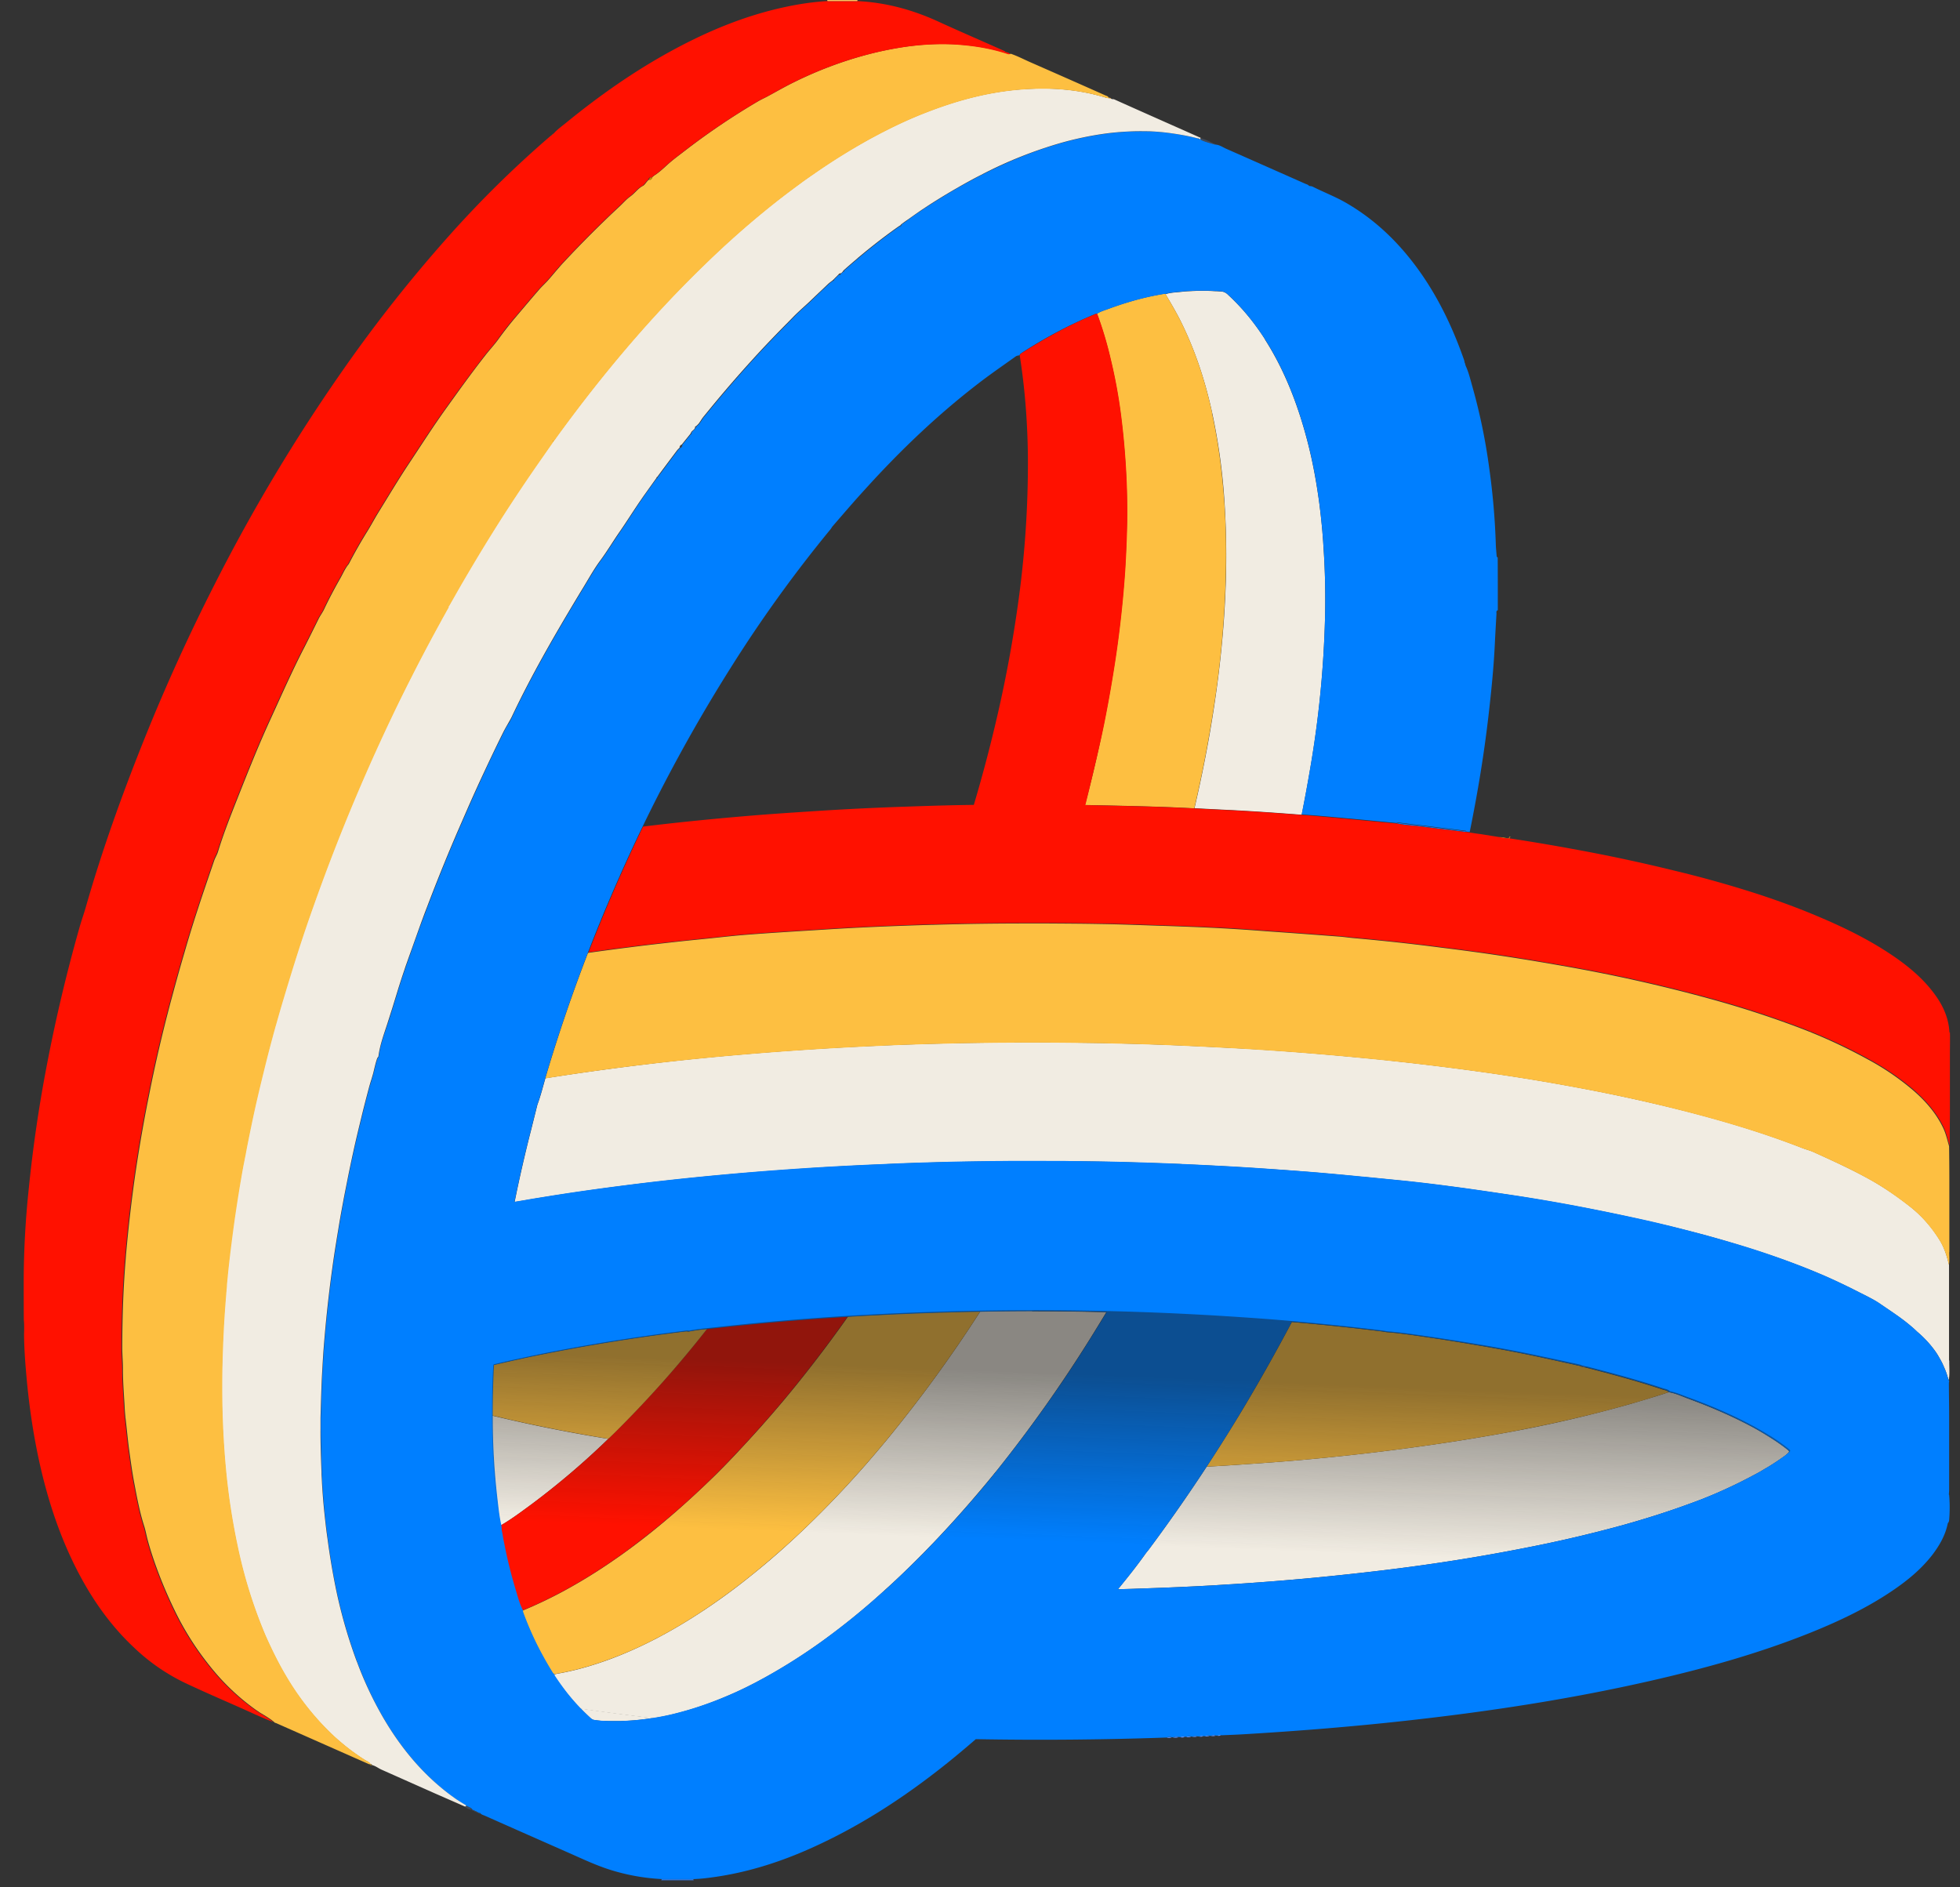 <svg xmlns="http://www.w3.org/2000/svg" width="81" height="78" fill="none"><rect width="100%" height="100%" fill="#333333" stroke="none"/><g clip-path="url(#a)"><path fill="#F1ECE2" d="M73.849 60.09c-.05.042-.1.078-.15.115-.051.036-.106.073-.156.11-.1.068-.202.137-.302.2l-.037.024a4.967 4.967 0 0 1-.256.155c-.128.078-.251.15-.384.22a19.56 19.56 0 0 1-2.752 1.234c-.891.329-1.796.612-2.706.868a53.647 53.647 0 0 1-3.963.933 75.73 75.73 0 0 1-3.904.672c-1.308.192-2.62.347-3.932.484a104.966 104.966 0 0 1-3.885.334l-1.299.082c-.969.055-1.938.096-2.907.128-.174.005-.352.014-.53.019l-.485.013c.398-.489.795-.978 1.157-1.494.05-.064.105-.128.155-.197a68.473 68.473 0 0 0 2.354-3.374c.078 0 .151-.009.229-.013.475-.028.95-.055 1.43-.092a97.381 97.381 0 0 0 8.626-.946 86.332 86.332 0 0 0 2.177-.37 53.812 53.812 0 0 0 5.015-1.162c.36-.105.722-.214 1.083-.324.183-.055.361-.114.54-.174.27.046.52.16.772.256.224.082.448.17.672.256.631.252 1.253.53 1.856.846.238.123.471.256.7.398.306.187.603.379.882.603.082.064.105.091.073.128a.436.436 0 0 1-.078.069h.005z"/><path fill="#5E93FF" d="M50.457 71.715a.18.18 0 0 1-.16.014c.014-.01.028-.014.037-.019.023-.009.041-.009.064-.009a.14.14 0 0 1 .06.014zm-.215.015a.277.277 0 0 1-.201.008c.064-.04.133-.036.201-.009zm-.256.009a.292.292 0 0 1-.196.014c.064-.041.132-.037.196-.014zm-.251.013a.246.246 0 0 1-.197.01h.01a.235.235 0 0 1 .191-.01h-.004zm-.389-.005a.27.27 0 0 1 .133.014.256.256 0 0 1-.201.009.182.182 0 0 1 .064-.023h.004zm-.224.009a.26.26 0 0 1 .1.018.265.265 0 0 1-.196.01.192.192 0 0 1 .096-.028zm-.201.014.046.014a.245.245 0 0 1-.197.009.197.197 0 0 1 .142-.023h.01zm-.211.023a.354.354 0 0 1-.237.01.328.328 0 0 1 .238-.01zm-.292.01c-.064.032-.128.027-.196.009a.213.213 0 0 1 .196-.01zM65.3 56.447c.033.005.07.005.101.01a.14.14 0 0 1 .119.054.688.688 0 0 1-.251-.069h.032v.005z"/><path fill="#3180F4" d="M28.651 77.668s.014.027.018.041h-1.344l.023-.041h1.303z"/><path fill="#FDBF41" d="M68.967 57.535c-.179.06-.361.119-.54.174a31.76 31.76 0 0 1-1.083.324c-1.65.471-3.328.846-5.015 1.161-.722.133-1.45.256-2.176.37a96.653 96.653 0 0 1-8.626.947c-.476.032-.951.064-1.431.091-.078 0-.151.01-.229.014.517-.79 1.02-1.59 1.509-2.404a78.489 78.489 0 0 0 2.011-3.575c1.216.105 2.432.228 3.648.38.092.008.179.027.27.04.544.041 1.083.124 1.618.201.69.101 1.38.21 2.071.33.928.155 1.856.329 2.78.53l1.494.329a.69.69 0 0 0 .252.069c1.065.274 2.126.557 3.168.905.096.032.206.04.279.123v-.009z"/><path fill="#404A5A" d="M19.851 74.962a.1.1 0 0 1-.082-.037c-.023-.027.005 0 .01 0h.036s.009.005.013.01h.005l.014.018.004.009zm-.082-.036c-.032 0-.064-.005-.082-.037-.019-.032.018 0 .023 0a.1.1 0 0 1 .054.037h.005zm-.087-.043c-.037 0-.069 0-.087-.041.037 0 .064.004.082.036l.005.005z"/><path fill="#404A5A" d="M19.6 74.843h-.005v-.005l.005.005z"/><path fill="#404A5A" d="m19.6 74.843-.005-.005h.005v.005z"/><path fill="#404A5A" d="M19.6 74.839c-.037 0-.073.009-.082-.037.036-.009.068 0 .086.037H19.6zm-.334-.212c.023.014.05.027.078.041.018.01.041.018.06.027.031.019.063.037.086.07.01.008.014.022.023.036a.515.515 0 0 1-.297-.128l.055-.046h-.005z"/><path fill="#F1ECE2" d="M26.983 71.002c-.092.014-.188.032-.279.042-.361.05-.722.077-1.083.087h-.366c-.124 0-.242-.005-.366-.01-.055 0-.105-.009-.155-.013-.05-.005-.105-.014-.156-.019a.276.276 0 0 1-.169-.077 11.51 11.51 0 0 1-.416-.403c.997.147 1.993.275 2.99.394z"/><path fill="#F1ECE2" d="M42.658 54.18c-.718 0-1.435.009-2.148.023a56.147 56.147 0 0 1-3.886 5.334c-.297.357-.595.709-.9 1.056a40.79 40.79 0 0 1-2.419 2.533c-.736.709-1.5 1.385-2.3 2.02a25.42 25.42 0 0 1-1.929 1.413c-1.23.814-2.514 1.513-3.899 2.025-.704.256-1.422.466-2.158.59a.901.901 0 0 0-.119.036.08.08 0 0 0 .01.037c0 .01 0 .014.009.023.055.082.105.16.16.238.11.155.224.31.343.461.178.224.37.44.566.65.997.146 1.994.274 2.99.393.265-.041.53-.092.795-.156a13.846 13.846 0 0 0 1.779-.557c.288-.115.576-.234.86-.362.283-.128.562-.27.836-.411l.356-.192a23.327 23.327 0 0 0 2.382-1.513 29.06 29.06 0 0 0 2.204-1.765c.1-.091.2-.178.301-.27.073-.068.147-.137.224-.205.457-.416.9-.846 1.335-1.285.17-.169.334-.343.503-.516a48.465 48.465 0 0 0 2.51-2.848 2.51 2.51 0 0 1 .11-.133 57.518 57.518 0 0 0 3.872-5.467c.228-.366.452-.732.676-1.102a137 137 0 0 0-3.067-.037l.004-.013z"/><path fill="#C18B00" d="M15.362 72.96c-.032.004-.06 0-.073-.037.037-.009.064 0 .073.037z"/><path fill="#FDBF41" d="M36.583 54.33c-.512.023-1.024.05-1.536.082a54.449 54.449 0 0 1-1.747 2.34 46.924 46.924 0 0 1-1.842 2.2c-.361.406-.731.804-1.102 1.202-.265.279-.535.557-.809.827-1.102 1.075-2.253 2.094-3.492 3.008-.206.151-.412.302-.627.448a22.23 22.23 0 0 1-2.162 1.335 18.48 18.48 0 0 1-1.664.791c0 .027 0 .055.01.082.077.22.164.435.255.645.092.215.188.42.288.63.201.417.425.819.677 1.212.018.032.046.05.068.073.042-.013.078-.027.12-.036.74-.124 1.457-.334 2.157-.59 1.385-.507 2.674-1.211 3.9-2.025a26.72 26.72 0 0 0 1.928-1.413 34.308 34.308 0 0 0 2.3-2.02 40.794 40.794 0 0 0 2.418-2.533c.306-.347.604-.7.9-1.056a55.595 55.595 0 0 0 3.887-5.335c-1.308.023-2.62.064-3.927.128v.005z"/><path fill="#E7AA24" d="M62.32 34.632c.041 0 .087 0 .06-.064.018 0 .04.005.059.01-.014 0-.023 0-.028.009-.018.013-.018.04-.013.068-.028 0-.05 0-.078-.004h-.046a1.86 1.86 0 0 1-.316-.05c.124-.01.243.036.362.04v-.009z"/><path fill="#F1ECE2" d="m24.985 59.438.155.027a32.127 32.127 0 0 1-3.181 2.71c-.412.302-.819.609-1.262.865-.082-.357-.119-.718-.16-1.075a29.228 29.228 0 0 1-.197-3.46 63.815 63.815 0 0 0 4.645.937v-.005z"/><path fill="#F10" d="M29.58 54.884c-.12.013-.238.027-.357.036a45.845 45.845 0 0 1-3.817 4.288c-.087.087-.174.17-.265.256a.908.908 0 0 1 .119.023c-.042-.005-.083-.014-.124-.018a32.14 32.14 0 0 1-3.182 2.71c-.411.302-.818.609-1.261.865a.8.8 0 0 0 .013.146v.041c.01.055.023.11.032.165.01.045.014.087.023.132.023.11.041.224.064.334.128.635.28 1.262.471 1.879.087.279.155.562.293.818a18.443 18.443 0 0 0 1.664-.79 21.79 21.79 0 0 0 2.162-1.336c.21-.146.42-.292.626-.448a33.083 33.083 0 0 0 4.302-3.835c.375-.393.74-.795 1.102-1.202a46.87 46.87 0 0 0 1.842-2.2 54.658 54.658 0 0 0 1.746-2.34c-1.824.11-3.648.265-5.463.466l.01.01z"/><path fill="#F1ECE2" d="M25.26 59.483c-.042-.004-.083-.014-.124-.018.041.004.082.014.119.018h.004z"/><path fill="#F10" d="M25.14 59.46c-.05-.01-.1-.02-.155-.028l.155.027z"/><path fill="#FDBF41" d="M28.44 55.03a7.52 7.52 0 0 1 .783-.11 45.832 45.832 0 0 1-3.817 4.288c-.087.087-.174.17-.266.256l-.155-.027a67.756 67.756 0 0 1-3.803-.741c-.28-.064-.558-.133-.842-.197a42.09 42.09 0 0 1 .05-2.089 61.229 61.229 0 0 1 2.872-.608 78.832 78.832 0 0 1 4.946-.768c.027 0 .055-.009.078-.009.031 0 .059-.01.09-.005.02 0 .037 0 .056.01h.009z"/><path fill="#007FFF" d="M57.712 34.002c.96.119 1.915.233 2.875.352-.004.01-.013.018-.022.027-.595-.073-1.194-.141-1.788-.219-.174-.023-.347-.037-.52-.055a4.628 4.628 0 0 1-.517-.073c-.01-.01-.019-.023-.032-.032h.004z"/><path fill="#F1ECE2" d="M80.546 56.224v-3.955c-.087-.365-.197-.727-.402-1.047a5.225 5.225 0 0 0-1.212-1.362 12.693 12.693 0 0 0-1.604-1.088c-.777-.434-1.587-.804-2.396-1.17-.146-.064-.292-.096-.439-.155-1.833-.718-3.72-1.258-5.632-1.72a72.515 72.515 0 0 0-3.693-.786 86.529 86.529 0 0 0-4.183-.676c-.965-.133-1.93-.252-2.898-.361-.43-.046-.86-.096-1.294-.138-1.22-.118-2.437-.228-3.657-.315-.723-.055-1.44-.1-2.163-.137-.612-.032-1.225-.064-1.837-.092-.965-.045-1.93-.077-2.894-.1-.069 0-.142 0-.21-.005-1.523-.032-3.05-.04-4.572-.032h-.073c-1.568.014-3.136.05-4.704.115-.096 0-.187.009-.279.013a132.18 132.18 0 0 0-5.554.352 112.921 112.921 0 0 0-8.31.997c-.106.366-.197.736-.33 1.093l-.274 1.097a58.88 58.88 0 0 0-.668 2.925l.412-.068c.178-.032.36-.06.54-.092a103.124 103.124 0 0 1 3.703-.535c.968-.123 1.937-.228 2.911-.329.65-.064 1.298-.123 1.948-.178.982-.082 1.965-.15 2.953-.215a142.04 142.04 0 0 1 2.779-.142c.238-.009.475-.022.713-.032.352-.013.709-.022 1.065-.036.229-.005.457-.014.686-.018.837-.019 1.669-.032 2.505-.041.316 0 .626 0 .942-.005a192.357 192.357 0 0 1 2.199.01c.21 0 .42.004.63.008.572.01 1.139.023 1.71.041.572.019 1.139.037 1.71.06.096 0 .187.009.283.014a123.562 123.562 0 0 1 3.242.178 109.414 109.414 0 0 1 4.054.334.4.4 0 0 1 .069.004l1.394.137a76.96 76.96 0 0 1 2.231.26c.74.097 1.481.207 2.222.316.306.046.617.092.923.142a80.67 80.67 0 0 1 5.975 1.198c.81.2 1.618.411 2.414.649 1.065.315 2.116.663 3.15 1.074.26.1.516.21.772.32.389.17.773.352 1.152.54.092.045.188.091.279.141l.22.11c.095.046.191.096.287.15.12.065.238.133.352.211.43.297.869.576 1.267.914.091.078.183.16.27.243a4.523 4.523 0 0 1 .727.777 2.1 2.1 0 0 1 .173.27c.046.077.091.16.133.242.04.082.077.169.114.256.036.087.068.173.096.265.018.064.041.128.06.192.018.064 0 0 0 .01v-.01c.05-.265.018-.535.022-.805l-.009-.013z"/><path fill="#FDBF41" d="M80.56 51.748v-2.995c0-.461-.005-.923-.01-1.38-.077-.26-.132-.526-.255-.777-.302-.622-.75-1.125-1.271-1.568a10.682 10.682 0 0 0-1.856-1.257 22.236 22.236 0 0 0-2.967-1.354 41.789 41.789 0 0 0-3.602-1.156 65.04 65.04 0 0 0-6.034-1.344 92.85 92.85 0 0 0-3.379-.54 97.87 97.87 0 0 0-1.605-.21 86.68 86.68 0 0 0-3.602-.393c-.224-.018-.443-.055-.667-.069-.91-.068-1.82-.137-2.725-.2l-.388-.028a81.068 81.068 0 0 0-1.82-.119c-.79-.041-1.577-.069-2.368-.096h-.023c-.822-.027-1.65-.06-2.473-.073-.727-.014-1.453-.018-2.18-.023h-.96c-1.276 0-2.547.018-3.822.055h-.055c-1.495.046-2.99.105-4.48.201-1.147.073-2.295.137-3.442.233-.462.041-.928.096-1.39.142a114.972 114.972 0 0 0-4.887.585 66.622 66.622 0 0 0-1.728 5.06c-.014.042-.023.087-.036.129.064-.01.128-.023.192-.032 2.692-.426 5.398-.736 8.119-.965a141.55 141.55 0 0 1 5.554-.352c.091 0 .187-.01.279-.014 1.568-.064 3.136-.1 4.704-.114h.073a152.34 152.34 0 0 1 4.781.037c.965.022 1.93.054 2.894.1.613.028 1.225.06 1.838.092.722.04 1.44.086 2.162.137a139.163 139.163 0 0 1 4.951.452c.97.11 1.934.229 2.898.361 1.4.192 2.794.416 4.183.677a68.05 68.05 0 0 1 3.694.786c1.91.467 3.799 1.006 5.632 1.72.146.054.292.09.439.155.809.365 1.618.731 2.395 1.17.567.315 1.088.69 1.605 1.088.489.38.882.846 1.211 1.362.206.325.32.681.403 1.047.031-.174.013-.347.013-.521l.005-.01z"/><path fill="#F1ECE2" d="M52.272 14.024c.663 1.038 1.142 2.158 1.508 3.332.114.366.215.732.306 1.097.151.613.27 1.235.366 1.861.028.183.055.366.078.549.046.365.087.736.119 1.106.014.183.032.37.04.553a31.65 31.65 0 0 1 .07 3.017 42.862 42.862 0 0 1-.622 6.277c-.105.622-.22 1.239-.343 1.856-.997-.078-1.993-.146-2.99-.197-.48-.023-.96-.046-1.44-.073.325-1.394.6-2.802.814-4.22.238-1.572.402-3.15.466-4.73a34.16 34.16 0 0 0-.064-4.047 24.867 24.867 0 0 0-.484-3.337c-.27-1.239-.654-2.44-1.203-3.588-.215-.457-.47-.892-.727-1.321.21-.069.43-.074.64-.096.115-.014.225-.023.339-.028l.288-.014h.466c.11 0 .22.01.33.014.081 0 .168.01.25.014a.346.346 0 0 1 .114.027.456.456 0 0 1 .16.11 9.068 9.068 0 0 1 .627.64c.33.375.627.773.896 1.193l-.004.005z"/><path fill="#FDBF41" d="M50.087 17.073c.242 1.102.393 2.213.484 3.337.11 1.349.12 2.698.064 4.046a42.073 42.073 0 0 1-.466 4.732 54.538 54.538 0 0 1-.814 4.219c-.365-.018-.726-.037-1.092-.05-.832-.032-1.664-.05-2.496-.069-.311-.005-.622-.014-.928-.018a56.032 56.032 0 0 0 1.257-6.075 45.291 45.291 0 0 0 .393-3.621c.041-.663.069-1.326.082-1.989a30.382 30.382 0 0 0-.077-2.66c-.041-.585-.1-1.166-.174-1.751a21.7 21.7 0 0 0-.434-2.364 15.296 15.296 0 0 0-.553-1.847c.16-.1.342-.15.516-.214a13.48 13.48 0 0 1 1.079-.348c.366-.1.736-.183 1.11-.247l.079-.013c.013 0 .032 0 .045.004.256.434.512.869.727 1.321.549 1.148.933 2.35 1.202 3.589l-.004.018z"/><path fill="#3180F4" d="M60.546 15.035s-.009-.01-.009-.014v-.01l.014.01v.014h-.005z"/><path fill="#007FFF" d="M80.541 61.773c0-.064.01-.123.01-.187v-3.09c0-.444-.01-.892-.01-1.335 0-.028.014-.055.01-.083-.005-.027-.019-.032-.023-.045l-.06-.192a2.606 2.606 0 0 0-.096-.265 3.966 3.966 0 0 0-.114-.256 4.102 4.102 0 0 0-.306-.512 4.04 4.04 0 0 0-.43-.503 4.24 4.24 0 0 0-.297-.274 3.392 3.392 0 0 0-.27-.243c-.397-.338-.836-.617-1.266-.914a3.415 3.415 0 0 0-.352-.21c-.096-.05-.188-.1-.288-.151l-.22-.11c-.09-.046-.187-.091-.278-.142-.38-.187-.764-.37-1.152-.54a49.807 49.807 0 0 0-.773-.32 35.017 35.017 0 0 0-3.15-1.073c-.8-.238-1.604-.448-2.413-.65a47.919 47.919 0 0 0-1.605-.37 91.052 91.052 0 0 0-1.614-.334 70.972 70.972 0 0 0-3.68-.635c-.74-.11-1.48-.22-2.221-.315-.74-.1-1.486-.188-2.231-.26l-1.394-.138c-.023 0-.046 0-.069-.005-.65-.064-1.294-.123-1.943-.178-.704-.055-1.408-.105-2.112-.155a131.3 131.3 0 0 0-1.408-.087c-.612-.032-1.22-.064-1.833-.092-.096 0-.187-.009-.283-.013-.572-.023-1.139-.046-1.71-.06a97.552 97.552 0 0 0-1.71-.04c-.21 0-.42-.006-.63-.01-.197 0-.39 0-.586-.005-.54 0-1.079-.004-1.614-.004-.315 0-.63 0-.941.004a122.974 122.974 0 0 0-3.191.06c-.357.009-.709.023-1.065.036-.238.01-.476.019-.713.032a127.953 127.953 0 0 0-7.68.535c-.974.096-1.943.206-2.912.33-.97.123-1.939.255-2.903.406-.27.041-.535.087-.8.128-.179.028-.361.06-.54.092l-.411.068c.196-.983.42-1.956.667-2.925l.275-1.098c.132-.356.224-.727.329-1.092.013-.041.023-.087.036-.128a67.988 67.988 0 0 1 3.027-8.192 66.768 66.768 0 0 1 4.599-8.635 55.434 55.434 0 0 1 4.114-5.71c.032-.037.055-.078.082-.12.448-.516.891-1.037 1.353-1.54 1.5-1.66 3.109-3.19 4.896-4.54.439-.328.896-.644 1.344-.964a.296.296 0 0 1 .142-.036c.023-.064.082-.092.132-.128a18.81 18.81 0 0 1 2.89-1.536c.036-.014.068-.032.11-.046a.14.14 0 0 0 .036-.01h.036c.16-.1.343-.15.517-.214.357-.133.718-.247 1.079-.348.366-.1.736-.182 1.11-.246l.078-.014a.18.18 0 0 1 .046.004c.21-.068.43-.073.64-.095a4.19 4.19 0 0 1 .338-.028l.288-.014h.467c.11 0 .22.01.329.014.082 0 .169.01.251.014a.14.14 0 0 1 .041.004c.028.005.05.014.074.023a.507.507 0 0 1 .16.11 9.272 9.272 0 0 1 .626.64c.329.375.626.773.896 1.193.663 1.038 1.143 2.158 1.508 3.333a19.298 19.298 0 0 1 .672 2.957c.028.183.055.366.078.549.046.366.087.736.119 1.106.014.183.032.37.041.553a31.65 31.65 0 0 1 .069 3.017 42.862 42.862 0 0 1-.622 6.277c-.105.622-.22 1.239-.343 1.856.16.014.32.023.485.037 1.156.096 2.313.21 3.465.32-.01-.01-.018-.023-.032-.032.96.118 1.915.233 2.875.352a.092.092 0 0 1-.023.027c.06.01.115.018.174.023.192-.946.366-1.897.512-2.853.133-.855.242-1.714.334-2.578.087-.804.16-1.614.196-2.423.019-.388.042-.782.064-1.17 0-.05-.022-.119.055-.142 0-.727 0-1.453-.004-2.18-.041-.014-.041-.05-.046-.087-.01-.146-.027-.293-.032-.44a29.074 29.074 0 0 0-.27-3.149 24.154 24.154 0 0 0-.708-3.42c-.078-.278-.147-.566-.27-.831l-.027-.096s-.01-.01-.01-.014v-.01c-.009-.031-.013-.068-.022-.1-.467-1.34-1.07-2.61-1.907-3.767-.804-1.11-1.773-2.047-2.967-2.738-.448-.26-.932-.443-1.394-.676-.041-.019-.096-.019-.142-.028-.04-.055-.105-.068-.16-.091-1.083-.48-2.166-.96-3.254-1.44-.142-.06-.266-.156-.426-.174l-.077-.027c-.183-.06-.375-.1-.553-.188-.014-.004-.032-.009-.046-.018a.035.035 0 0 1-.023-.01h-.005s-.032.005-.045-.013c-.348-.087-.7-.155-1.052-.206a8.737 8.737 0 0 0-.768-.077c-.087-.005-.173-.01-.256-.01-.256-.004-.512 0-.768.01-.338.013-.676.045-1.01.091-.59.082-1.17.206-1.746.366-.083.023-.165.045-.247.073-1.084.32-2.121.759-3.118 1.27a25.729 25.729 0 0 0-1.87 1.07c-.096.06-.192.124-.288.183-.096.064-.192.124-.283.188-.192.128-.38.256-.562.393-.092.069-.183.133-.28.201v.018c0 .005-.004.01-.008.014-.005.005-.019.01-.032.01v.013s-.005.014-.01.018h-.027c-.407.284-.804.585-1.193.896a22.879 22.879 0 0 0-.59.49c-.173.146-.347.296-.516.447v.014c0 .01-.005.018-.014.027h-.027c-.005.01-.014.019-.019.028l-.027.027a.171.171 0 0 1-.05.023c0 .023-.005.032-.014.041-.014.01-.041 0-.06.005-.064.069-.132.133-.196.201 0 .005-.01.01-.014.014v.009c0 .01-.004.014-.009.023-.005.009-.014.009-.027.004a4.72 4.72 0 0 0-.179.142c-.004 0-.009.01-.013.014-.215.2-.426.402-.636.603l-.041.041a3.877 3.877 0 0 1-.201.188c-.17.155-.343.306-.503.47l-.26.266c-.503.507-.997 1.02-1.477 1.55a54.53 54.53 0 0 0-1.783 2.066l-.247.301a.202.202 0 0 0-.036.05c-.019.024-.032.051-.05.074-.024.032-.042.069-.065.096-.018.023-.032.046-.05.069-.005.004-.01.013-.018.018a.707.707 0 0 1-.087.077c0 .005 0 .01-.005.014 0 .005 0 .01-.004.014l-.01.01-.018.008c-.013.069-.068.1-.114.146l-.01.01c-.013.013-.022.027-.036.04 0 .01-.009.014-.009.024 0 .009-.009.018-.009.027v.014c0 .014-.005.018-.014.027h-.013l-.01.01c-.105.132-.214.264-.32.397a.08.08 0 0 1-.018.023v.046c0 .009-.004.018-.014.027v.01s-.022.017-.032.022c-.009.01-.027.014-.04.018-.019.019-.033.037-.051.055l-.018.018c-.014.014-.028.032-.041.046-.275.366-.544.732-.819 1.097 0 .01-.004.019-.013.028h-.005s-.014.014-.018.014c-.188.265-.38.525-.567.795l-.11.16c-.279.407-.535.823-.818 1.23-.137.2-.27.406-.407.612-.133.206-.27.412-.416.608-.233.32-.434.668-.64 1.01-.087.147-.178.293-.265.44-.988 1.64-1.948 3.3-2.766 5.032a2.12 2.12 0 0 1-.16.288c-.055.096-.114.188-.16.288a63.993 63.993 0 0 0-.814 1.692c-.1.21-.196.425-.292.635a67.5 67.5 0 0 0-.375.837c-.155.357-.31.709-.466 1.07l-.192.452a76.753 76.753 0 0 0-1.033 2.583l-.224.594c-.179.48-.348.965-.517 1.445l-.123.347c-.032.092-.06.183-.092.27-.078.229-.155.462-.224.69l-.26.846c-.064.201-.124.402-.192.603-.147.449-.32.897-.375 1.372 0 .023-.032.046-.046.069-.073.196-.114.397-.165.603-.022.096-.054.192-.082.288-.027.096-.06.192-.087.288-.11.416-.22.832-.32 1.248-.091.375-.183.754-.27 1.134a64.398 64.398 0 0 0-.494 2.404c-.054.297-.109.594-.16.892-.045.26-.086.525-.127.786-.055.334-.105.667-.151 1.001-.041.302-.082.599-.119.9-.1.823-.183 1.65-.247 2.483-.018.238-.032.475-.045.713-.014.238-.028.475-.037.713-.018.476-.032.951-.046 1.426v.426c0 .609.023 1.217.041 1.82v.082c0 .11.01.215.019.325a29.401 29.401 0 0 0 .21 2.203c.005.041.014.087.018.128.083.6.174 1.198.293 1.797a20.765 20.765 0 0 0 .932 3.319c.298.786.645 1.55 1.07 2.276.7 1.198 1.554 2.254 2.642 3.1.128.1.261.196.398.292.133.092.27.17.407.252.023.014.05.027.078.04.018.01.04.02.06.028a.25.25 0 0 1 .086.069c.01.01.014.023.023.037.036-.01.068 0 .087.036.036 0 .064.01.082.041h.023s.041.014.055.037c.013.023.004 0 .009 0h.037s.009.004.013.009h.005l.013.018c.046.05.11.064.165.087 1.202.535 2.405 1.065 3.607 1.596.594.265 1.184.539 1.815.713a8.509 8.509 0 0 0 1.92.315h1.298c.315-.01.626-.05.937-.096 1.262-.187 2.478-.562 3.648-1.065 2.144-.924 4.082-2.18 5.902-3.639.398-.32.79-.65 1.175-.983a149.08 149.08 0 0 0 7.904-.068.214.214 0 0 1 .196-.01h.06a.327.327 0 0 1 .237-.009h.06a.197.197 0 0 1 .142-.023h.009l.045.014h.06a.192.192 0 0 1 .096-.027c.032 0 .068.004.1.018h.06a.182.182 0 0 1 .064-.023.27.27 0 0 1 .132.014h.065a.235.235 0 0 1 .191-.01h.055A.218.218 0 0 1 50 71.74h.055c.064-.041.132-.037.2-.01h.056c.013-.008.027-.013.036-.017.023-.01.041-.01.064-.01.019 0 .041.005.06.014.292-.013.585-.023.877-.04 2.245-.133 4.49-.312 6.725-.559 3.397-.374 6.775-.886 10.107-1.645 2.272-.517 4.512-1.139 6.68-2.012 1.16-.47 2.29-1.005 3.332-1.71.63-.425 1.211-.9 1.678-1.508.292-.389.53-.805.626-1.29a.214.214 0 0 0 .055-.132 6.108 6.108 0 0 0 0-1.042l-.01-.005zm-44.036 4c-.1.092-.201.179-.302.27A29.062 29.062 0 0 1 34 67.808a23.82 23.82 0 0 1-2.382 1.513l-.356.192a14.18 14.18 0 0 1-.837.411 14.27 14.27 0 0 1-.86.361c-.58.224-1.17.412-1.778.558-.265.064-.53.114-.795.156-.092.013-.188.032-.279.04-.361.05-.722.078-1.083.087h-.366a8.94 8.94 0 0 1-.366-.009c-.055 0-.105-.009-.155-.013-.05-.005-.105-.014-.156-.019a.276.276 0 0 1-.169-.077 8.5 8.5 0 0 1-.983-1.051 10.887 10.887 0 0 1-.503-.7c-.004-.005-.004-.014-.009-.023a.085.085 0 0 0-.009-.037c-.023-.023-.05-.04-.068-.068a15.327 15.327 0 0 1-.677-1.216 13.287 13.287 0 0 1-.544-1.276c-.01-.027-.01-.055-.01-.082-.136-.26-.21-.544-.292-.818a19.133 19.133 0 0 1-.47-1.88c-.023-.113-.046-.223-.065-.333-.009-.046-.013-.087-.022-.132-.01-.055-.023-.11-.032-.165v-.041l-.014-.146c-.082-.357-.119-.718-.16-1.075a29.207 29.207 0 0 1-.197-3.46 41.783 41.783 0 0 1 .05-2.09 60.192 60.192 0 0 1 2.871-.607 78.917 78.917 0 0 1 4.947-.768c.027 0 .055-.01.077-.01.032 0 .06-.009.092-.004a.11.11 0 0 1 .055.01c.26-.056.52-.083.781-.11.12-.014.238-.023.357-.037a109.453 109.453 0 0 1 6.999-.549c1.307-.064 2.62-.105 3.927-.128a112.737 112.737 0 0 1 5.216.014c-.22.37-.448.736-.677 1.102-.164.265-.334.53-.503.795a57.473 57.473 0 0 1-3.37 4.672 3.276 3.276 0 0 1-.109.133c-.297.37-.603.736-.914 1.092a44.4 44.4 0 0 1-2.098 2.272 44.097 44.097 0 0 1-1.559 1.49v-.009zm37.422-5.75s-.037.036-.078.068c-.05.041-.1.078-.15.114l-.156.11c-.1.069-.201.137-.302.201l-.037.023c-.082.055-.169.105-.256.155a6.35 6.35 0 0 1-.384.22 19.52 19.52 0 0 1-2.752 1.234 35.78 35.78 0 0 1-2.706.869 53.633 53.633 0 0 1-3.963.932 76.52 76.52 0 0 1-3.904.672c-1.308.192-2.62.348-3.932.485-.43.046-.86.087-1.293.128a125.6 125.6 0 0 1-2.592.206l-1.299.082c-.969.055-1.938.096-2.907.128-.174.004-.352.014-.53.018l-.485.014a26.1 26.1 0 0 0 1.157-1.495c.05-.064.105-.128.155-.197a70.424 70.424 0 0 0 2.24-3.2 71.865 71.865 0 0 0 1.623-2.583 78.487 78.487 0 0 0 2.011-3.574c1.216.105 2.432.228 3.648.38.092.008.179.027.27.04.544.041 1.083.124 1.618.202.69.1 1.38.21 2.071.329.928.155 1.856.329 2.78.53l1.494.33h.032c.032.004.069.004.101.008a.14.14 0 0 1 .119.055c1.065.274 2.126.558 3.168.905.096.032.206.041.279.124.27.045.52.16.772.256.224.082.448.169.672.256.631.251 1.253.53 1.856.845.238.124.471.256.7.398.306.188.603.38.882.604.082.063.105.09.073.127h.005z"/><path fill="#F10" d="M80.564 42.678c-.027-.575-.246-1.083-.58-1.545-.47-.658-1.079-1.17-1.742-1.623-1.124-.767-2.354-1.334-3.611-1.842a32.65 32.65 0 0 0-2.126-.763 46.206 46.206 0 0 0-3.314-.924 69.482 69.482 0 0 0-4.206-.896 82.302 82.302 0 0 0-2.583-.434c-.027 0-.05 0-.078-.005h-.045a1.838 1.838 0 0 1-.315-.05l-.769-.123c-.15-.018-.297-.041-.448-.064a2.05 2.05 0 0 0-.173-.023c-.595-.073-1.194-.142-1.788-.22-.174-.022-.347-.036-.52-.054-.175-.019-.348-.037-.517-.074-1.157-.105-2.309-.223-3.466-.32-.16-.013-.324-.027-.484-.036-.997-.078-1.993-.146-2.99-.197-.48-.023-.96-.045-1.44-.073-.366-.018-.727-.036-1.093-.05-.832-.032-1.664-.05-2.495-.069-.311-.004-.622-.013-.928-.018 0 0 .571-2.295.8-3.456.173-.868.324-1.742.457-2.62a45.49 45.49 0 0 0 .393-3.62 48.97 48.97 0 0 0 .082-1.989 30.42 30.42 0 0 0-.078-2.66 31.43 31.43 0 0 0-.173-1.751c-.1-.795-.247-1.586-.435-2.363a15.327 15.327 0 0 0-.553-1.847h-.036c-.014 0-.023 0-.037.009-.037.014-.073.032-.11.046-1.01.425-1.965.95-2.889 1.536-.05.032-.11.059-.132.128.22 1.399.324 2.802.338 4.219a41.664 41.664 0 0 1-.407 6.039 53.121 53.121 0 0 1-.823 4.489 61.235 61.235 0 0 1-1.005 3.83c-.91.01-1.815.038-2.725.07-1.207.04-2.414.096-3.62.173-1.066.069-2.13.137-3.191.229-1.381.119-2.762.256-4.133.425a71.519 71.519 0 0 0-2.254 5.198c.019 0 .037-.005.055-.01 1.605-.228 3.214-.416 4.832-.575.462-.046.924-.101 1.39-.142 1.143-.096 2.295-.16 3.442-.233 1.49-.096 2.985-.156 4.48-.201h.055c1.275-.037 2.546-.055 3.822-.055h.96c.727 0 1.453.009 2.18.023.823.013 1.65.045 2.473.073h.023c.791.027 1.577.054 2.368.096.608.027 1.216.073 1.82.119l.388.027c.91.064 1.82.133 2.725.201.224.018.443.05.667.069a94.64 94.64 0 0 1 3.603.393c.534.068 1.07.137 1.604.21 1.13.156 2.254.343 3.378.54a65.017 65.017 0 0 1 6.035 1.343c1.22.33 2.418.718 3.602 1.157 1.024.38 2.011.827 2.967 1.353a10.89 10.89 0 0 1 1.856 1.257c.516.448.969.947 1.27 1.568.12.247.174.517.257.777 0-.516.009-1.033.009-1.55v-2.303c0-.28.009-.558 0-.837l-.019.019z"/><path fill="#404A5A" d="M50.187 5.973c-.182-.059-.374-.1-.553-.187 0-.023 0-.05.005-.073.22.068.43.16.626.288l-.078-.028zm-.644-.223s.014.01.023.014h-.005s-.032.004-.046-.014h.028zM27.17 19.744s-.005.018-.014.028h-.004s-.014.013-.019.013v-.009s.01-.023.019-.027c0 0 .009 0 .013-.005h.005zm.992-1.262s-.018.018-.027.023a.11.11 0 0 1-.041.018v-.041c0-.005.009-.023.018-.032l.028-.027c.009-.01.022-.014.036-.019v.046c0 .01-.004.018-.014.027v.01-.005z"/><path fill="#215CB5" d="M28.542 17.97h-.014l-.01.01s.024-.033.037-.046v.013c0 .014-.004.019-.013.028v-.005zm.192-.293s.009-.023.018-.028c.005 0 .01 0 .014-.005 0 .005 0 .01-.005.014 0 .005 0 .01-.004.014l-.01.01-.018.008v-.014h.005z"/><path fill="#FEC35E" d="M45.817 4.045c.046-.018.078 0 .1.037-.04.009-.082.018-.1-.037z"/><path fill="#404A5A" d="M34.412 11.617s.027-.023.04-.037v.01c0 .008-.004.013-.008.022-.005.01-.014.01-.028.005h-.004zm.283-.285s.027-.01.046-.014c0 .023-.005.032-.014.042-.014.009-.041 0-.06.004a.106.106 0 0 1 .032-.032h-.004zm.178-.118s-.005.018-.014.027h-.027a.326.326 0 0 0 .036-.046v.014l.005.005zm2.387-1.888s-.005.01-.01.014c-.004.004-.018.009-.032.009l.041-.041v.018z"/><path fill="#404A5A" d="M37.218 9.348v.009s-.004.014-.009.018c-.005.005-.01 0-.018 0h-.01c.014-.01.028-.014.042-.023l-.005-.004z"/><path fill="#F1ECE2" d="M49.625 5.7c-1.188-.53-2.382-1.056-3.57-1.59-.046-.024-.096 0-.137-.033-.041.01-.083.018-.1-.036-.051.022-.097 0-.143-.014-1.042-.316-2.107-.412-3.19-.352-1.436.073-2.816.425-4.151.942-.42.16-.832.338-1.24.53-.1.05-.2.096-.3.146l-.353.178a25.66 25.66 0 0 0-2.825 1.714c-.16.11-.315.225-.475.334l-.092.069c-.375.274-.74.553-1.106.841a37.49 37.49 0 0 0-2.61 2.286c-2.332 2.226-4.403 4.681-6.3 7.287-.05.068-.096.137-.146.205-.05.069 0 .019-.01.023a.035.035 0 0 1-.022.01l-.508.726c-.283.402-.562.81-.836 1.22-.26.39-.517.787-.773 1.18-.2.316-.397.631-.594.947a64.863 64.863 0 0 0-1.577 2.679c-.014.022-.028.045-.046.068a.15.15 0 0 1-.018.069c-.01.013-.018.031-.028.045-.11.192-.214.389-.32.58a85.131 85.131 0 0 0-1.636 3.15 80.819 80.819 0 0 0-3.392 8.005c-.178.503-.357 1.006-.53 1.509a87.124 87.124 0 0 0-1.226 3.981c0 .01-.004.019-.009.028a64.663 64.663 0 0 0-.48 1.842 68.08 68.08 0 0 0-.393 1.669 72.762 72.762 0 0 0-.361 1.778l-.027.137a.163.163 0 0 1-.01.05l-.054.275c-.138.75-.261 1.5-.366 2.253a50.223 50.223 0 0 0-.27 2.19c-.018.165-.032.33-.046.49v.036c-.013.123-.018.215-.027.302-.032.406-.064.813-.087 1.22a54.87 54.87 0 0 0-.055 1.225c0 .055 0 .105-.004.16a40.424 40.424 0 0 0-.005 2.354c.023.741.064 1.482.133 2.218a27.663 27.663 0 0 0 .493 3.268 19.883 19.883 0 0 0 1.17 3.73c.033.078.07.156.106.234a14.51 14.51 0 0 0 .731 1.417 11.206 11.206 0 0 0 1.65 2.157c.17.174.343.339.526.494.339.297.7.567 1.084.81.073.045.155.072.21.141.01.01.014.023.018.032.037-.009.064 0 .073.037.151.036.27.137.407.196l2.19.974 1.253.549.054-.046a11.056 11.056 0 0 1-.406-.252 8.878 8.878 0 0 1-.398-.292c-1.088-.846-1.943-1.902-2.642-3.1a14.973 14.973 0 0 1-1.07-2.276c-.01-.019-.014-.037-.023-.055a20.696 20.696 0 0 1-.91-3.264 29.391 29.391 0 0 1-.292-1.797c-.005-.04-.014-.087-.019-.128-.04-.297-.073-.594-.105-.891a25.422 25.422 0 0 1-.105-1.312c-.004-.11-.014-.215-.018-.325v-.082c-.023-.608-.046-1.211-.041-1.82V58.6c.013-.475.027-.95.045-1.426.01-.237.023-.475.037-.713.014-.238.027-.475.046-.713a56.18 56.18 0 0 1 .247-2.482c.036-.302.077-.6.118-.9.046-.335.096-.668.151-1.002.041-.265.087-.526.128-.786.05-.297.105-.595.16-.892.069-.375.147-.75.22-1.124.087-.425.178-.855.274-1.28.087-.38.178-.755.27-1.134.1-.416.21-.832.32-1.248a6.85 6.85 0 0 1 .087-.288c.027-.096.059-.192.082-.288.05-.201.091-.407.164-.603.019-.023.042-.042.046-.069.06-.476.229-.919.375-1.371l.192-.604c.087-.283.174-.562.26-.846.074-.233.147-.461.225-.69.032-.091.059-.183.091-.27l.123-.347c.174-.48.343-.965.517-1.445.073-.196.146-.397.224-.594a76.753 76.753 0 0 1 1.033-2.583l.192-.452.466-1.07a66.738 66.738 0 0 1 .668-1.472c.265-.567.535-1.134.814-1.692.05-.096.105-.192.16-.288.054-.096.11-.187.16-.288.818-1.732 1.778-3.392 2.765-5.033.087-.146.179-.292.265-.438.206-.343.403-.69.64-1.01.147-.197.28-.403.416-.609.133-.206.266-.411.407-.612.28-.407.54-.823.819-1.23.036-.05.073-.105.11-.16.187-.265.379-.53.566-.795v-.01s.01-.022.018-.027c0 0 .01 0 .014-.005.27-.365.544-.731.818-1.097a.401.401 0 0 1 .042-.046l.018-.018c.018-.018.032-.036.05-.055v-.041a.08.08 0 0 1 .018-.032l.028-.027c.009-.01.023-.014.036-.018a.099.099 0 0 0 .019-.023c.105-.133.215-.265.32-.398.013-.014.023-.032.036-.046 0-.009.005-.018.01-.027 0-.01.009-.014.009-.023a.293.293 0 0 1 .036-.041l.01-.01c.045-.04.104-.077.114-.146v-.013a.03.03 0 0 1 .018-.028c.004 0 .009 0 .014-.004a.638.638 0 0 0 .086-.078c.005-.005.01-.014.019-.018.018-.023.036-.046.05-.069.023-.032.046-.064.064-.096.018-.023.032-.05.05-.073l.037-.05.247-.302a51.079 51.079 0 0 1 1.783-2.066c.48-.53.973-1.043 1.476-1.55.087-.087.174-.178.26-.265.165-.165.334-.316.504-.471.068-.06.132-.123.2-.188l.042-.04c.21-.202.425-.403.635-.604l.014-.014c.055-.05.119-.096.178-.142.014-.013.028-.022.041-.036l.014-.014c.064-.068.133-.132.197-.2a.107.107 0 0 1 .032-.033c.013-.009.027-.009.045-.014a.072.072 0 0 0 .05-.022l.028-.028a.07.07 0 0 0 .018-.027.326.326 0 0 0 .037-.046c.17-.15.343-.302.517-.448l.077-.069c.17-.141.339-.283.512-.42.389-.311.787-.613 1.193-.896.014-.01.028-.014.042-.023.013-.01.027-.032.04-.046.092-.068.184-.137.28-.2.187-.133.374-.266.562-.394l.283-.187a24.926 24.926 0 0 1 1.17-.713c.325-.188.654-.37.988-.54a17.77 17.77 0 0 1 3.365-1.344c.576-.16 1.156-.283 1.746-.366a10.98 10.98 0 0 1 1.01-.091c.256-.014.512-.014.768-.01.087 0 .17.005.256.01.256.014.512.041.768.078.352.05.704.114 1.052.205h.027c.01 0 .014.01.023.014.009 0 .014.005.023.01.013.004.032.008.045.017 0-.022 0-.05.005-.073a.064.064 0 0 0-.018-.013l.027.027z"/><path fill="#FDBF41" d="M45.817 4.045c-.018-.073-.087-.082-.142-.105-1.024-.457-2.052-.91-3.081-1.362-.274-.12-.54-.261-.823-.357a.113.113 0 0 1-.1.005c-.704-.234-1.436-.348-2.176-.394-.677-.04-1.353 0-2.026.092a14.2 14.2 0 0 0-1.636.334A16.172 16.172 0 0 0 32.81 3.4c-.375.183-.736.394-1.102.59-.123.064-.251.124-.37.192a29.12 29.12 0 0 0-3.044 2.057c-.243.188-.494.37-.718.576-.146.133-.288.265-.448.38-.032.023-.06.04-.096.064-.027.023-.055.045-.078.068a.174.174 0 0 1-.041.083c-.01.009-.023.013-.037.018h-.027s-.014 0-.023-.005c-.009 0-.014.01-.018.014-.082.06-.133.165-.206.224-.014.01-.023.018-.036.023-.201.105-.325.297-.503.425-.174.123-.316.293-.476.439a46.128 46.128 0 0 0-2.267 2.267c-.224.238-.43.494-.645.74-.123.143-.265.266-.388.408-.334.384-.659.772-.988 1.16a14.92 14.92 0 0 0-.695.888c-.173.242-.379.457-.562.695-.562.717-1.092 1.458-1.623 2.198-.525.732-1.005 1.486-1.504 2.236-.448.672-.86 1.367-1.284 2.052-.156.256-.297.521-.453.773a19.52 19.52 0 0 0-.763 1.344c-.151.178-.238.393-.352.594-.238.416-.462.841-.668 1.276-.064.137-.16.26-.228.397-.192.389-.384.777-.58 1.162-.5.964-.938 1.96-1.39 2.948-.494 1.07-.928 2.162-1.363 3.26-.292.74-.59 1.485-.823 2.249-.036.123-.11.237-.155.36-.224.66-.453 1.317-.668 1.98a50.25 50.25 0 0 0-.566 1.838c-.174.59-.339 1.184-.499 1.778a61.097 61.097 0 0 0-.836 3.48c-.064.31-.124.62-.188.932a62.592 62.592 0 0 0-.54 3.186 62.36 62.36 0 0 0-.347 3.054c-.009.096-.013.187-.022.283-.046.558-.078 1.12-.101 1.682a54.298 54.298 0 0 0-.037 1.93c0 .306.032.612.028.918 0 .471.036.938.064 1.404.009.173.018.343.036.516 0 .032.005.06.01.092.054.448.091.9.155 1.348.06.435.119.869.201 1.303.114.6.224 1.202.412 1.788.059.182.091.374.141.562.11.411.243.814.389 1.211.21.572.448 1.13.713 1.678.402.841.9 1.627 1.486 2.354a9.326 9.326 0 0 0 1.91 1.81c.033.019.06.042.092.06.05.037.105.069.16.1.027.019.06.037.091.055.101.064.202.128.298.197.027.028.059.046.086.069 0 .004.005.009.01.013.018.023.05.028.077.037l3.753 1.66c.05.022.097.054.16.04-.004-.013-.013-.022-.018-.031-.055-.07-.137-.097-.21-.142a9.033 9.033 0 0 1-1.61-1.303 11.21 11.21 0 0 1-1.65-2.158 12.248 12.248 0 0 1-.475-.873c-.091-.178-.174-.357-.26-.54-.037-.077-.07-.155-.106-.233-.032-.077-.068-.155-.1-.237a19.9 19.9 0 0 1-1.07-3.493 27.668 27.668 0 0 1-.494-3.268 35.834 35.834 0 0 1-.132-2.218 40.42 40.42 0 0 1 .004-2.354 54.99 54.99 0 0 1 .06-1.385 55.112 55.112 0 0 1 .114-1.522v-.037c.014-.164.032-.329.046-.489.077-.731.169-1.458.27-2.19.11-.754.228-1.504.365-2.253l.055-.275c0-.018.005-.036.01-.05.008-.046.018-.091.027-.137.023-.114.04-.229.064-.343.096-.48.192-.955.297-1.435.123-.558.256-1.116.393-1.669.15-.617.31-1.23.48-1.842 0-.01 0-.019.009-.028.11-.388.22-.777.338-1.165.284-.947.572-1.884.887-2.816.17-.503.348-1.006.53-1.509a80.819 80.819 0 0 1 3.392-8.005c.156-.315.311-.63.471-.941a73.08 73.08 0 0 1 1.166-2.208c.105-.197.215-.389.32-.58.01-.015.018-.033.027-.047.014-.022.023-.04.019-.068.014-.023.032-.046.046-.069.114-.205.233-.407.347-.612a85.797 85.797 0 0 1 1.23-2.066c.196-.316.393-.631.594-.947a72.623 72.623 0 0 1 1.61-2.4l.507-.727v-.013s0-.005.004-.01a.035.035 0 0 1 .023-.009c.05-.068.096-.137.146-.205 1.897-2.606 3.968-5.06 6.3-7.287a37.47 37.47 0 0 1 2.61-2.286c.361-.288.731-.567 1.106-.841l.092-.069c.155-.114.315-.224.475-.333a26.3 26.3 0 0 1 2.359-1.468l.466-.247.352-.178c.1-.05.201-.096.302-.146.407-.192.818-.37 1.239-.53 1.34-.517 2.715-.87 4.15-.942 1.084-.06 2.15.036 3.191.352.046.014.092.036.142.014l-.018-.005zM5.163 57.22z"/><path fill="#C18B00" d="M22.855 18.216s.014-.009.023-.009c0 .01 0 .018-.01.023a.035.035 0 0 1-.022.009v-.014s0-.004.004-.009h.005zm3.991-10.86s.032-.028.055-.028c.013 0 .032 0 .05.005a.174.174 0 0 1-.041.082.093.093 0 0 1-.037.018h-.027s-.014 0-.023-.004a.155.155 0 0 1 .027-.069l-.004-.004z"/><path fill="#F10" d="M41.547 2.125c-.928-.416-1.865-.818-2.793-1.244C37.694.397 36.592.1 35.426.045h-1.225c-.585.032-1.166.119-1.742.242-1.696.361-3.273 1.024-4.786 1.856-1.522.837-2.94 1.838-4.283 2.935-.174.142-.357.27-.503.434a.062.062 0 0 0-.032.028v.013h-.018c-.037.032-.078.06-.115.092a44.477 44.477 0 0 0-4.183 4.119 59.447 59.447 0 0 0-4.329 5.476 72.9 72.9 0 0 0-5.34 8.91 78.717 78.717 0 0 0-2.902 6.386c-.91 2.268-1.737 4.563-2.41 6.912-.072.26-.164.517-.242.777a66.35 66.35 0 0 0-1.394 5.87 57.158 57.158 0 0 0-.736 5.06 37.238 37.238 0 0 0-.206 3.708c0 .563 0 1.125.005 1.692.01.077.01.155.014.233 0 .119 0 .238-.005.356.005.686.064 1.367.128 2.048.11 1.111.279 2.218.521 3.306.307 1.366.727 2.692 1.33 3.963.645 1.358 1.459 2.592 2.56 3.625a8.133 8.133 0 0 0 2.145 1.481c.708.334 1.426.645 2.139.96.49.215.974.448 1.477.645-.028-.023-.06-.046-.087-.069a4.246 4.246 0 0 0-.297-.2c-.032-.02-.06-.038-.092-.056a3.017 3.017 0 0 1-.16-.1c-.032-.019-.06-.041-.091-.06a9.324 9.324 0 0 1-1.911-1.81 12.017 12.017 0 0 1-1.486-2.354 20.05 20.05 0 0 1-.713-1.678 5.197 5.197 0 0 1-.16-.156c.055.055.105.106.16.156-.146-.398-.279-.8-.389-1.212-.05-.187-.082-.379-.141-.562-.188-.585-.293-1.188-.412-1.787-.082-.43-.141-.869-.2-1.303-.065-.448-.101-.9-.156-1.349 0-.032-.005-.06-.01-.091-.018-.17-.022-.343-.036-.517-.023-.466-.064-.932-.064-1.403 0-.306-.032-.613-.027-.919a43.046 43.046 0 0 1 .136-3.611c.01-.096.014-.188.024-.284a57.18 57.18 0 0 1 .887-6.24c.059-.31.123-.621.187-.932.242-1.17.526-2.327.836-3.48.16-.593.325-1.188.499-1.778.178-.617.37-1.23.567-1.837.214-.663.443-1.321.667-1.98.041-.123.114-.237.155-.36.238-.764.53-1.51.823-2.25.435-1.093.869-2.19 1.363-3.26.452-.987.891-1.983 1.39-2.948.196-.384.393-.773.58-1.161.069-.137.165-.256.229-.398.205-.434.43-.86.667-1.275.114-.201.201-.416.352-.595.238-.457.489-.905.763-1.343.16-.252.297-.522.453-.773.425-.686.836-1.38 1.284-2.053.499-.75.979-1.504 1.505-2.235a71.55 71.55 0 0 1 1.622-2.199c.183-.233.389-.448.563-.695.219-.306.448-.603.694-.887.33-.388.654-.777.988-1.16.123-.143.26-.266.389-.408.214-.247.42-.503.644-.74a46.087 46.087 0 0 1 2.267-2.268c.16-.146.302-.31.476-.439.178-.128.302-.32.503-.425.014-.009.027-.013.036-.023.078-.059.124-.164.206-.224l.018-.013a.155.155 0 0 1 .028-.069.065.065 0 0 1 .055-.027c.013 0 .032 0 .05.004.027-.023.055-.045.078-.068.036-.023.064-.046.096-.064.16-.115.301-.247.448-.38.228-.205.475-.388.717-.576a29.62 29.62 0 0 1 3.045-2.057c.119-.073.247-.128.37-.192.366-.196.727-.407 1.102-.59.969-.48 1.975-.864 3.022-1.142a14.2 14.2 0 0 1 1.636-.334c.672-.092 1.349-.128 2.025-.092.736.046 1.468.16 2.176.394.037.009.069.013.1-.005-.059-.064-.15-.064-.223-.1l.027-.005z"/><path fill="#F10" d="m26.873 7.086-.018-.014c.005 0 .014.01.018.014zm-.128-.078c.027.014.05.027.073.041l-.073-.041z"/><path fill="#FEC35E" d="M35.426.046h-1.225c-.005-.014-.014-.028-.018-.046h1.257c0 .014-.01.027-.014.046z"/><path fill="#C18B00" d="M22.84 5.558h-.008V5.54h.018v.014h-.01v.004z"/><path fill="url(#b)" d="M73.895 60.055c.119-.092.119-.1 0-.197a7.72 7.72 0 0 0-.882-.603c-1.02-.617-2.108-1.088-3.228-1.5-.256-.091-.503-.205-.772-.256-.074-.082-.183-.091-.28-.123-1.042-.348-2.102-.631-3.167-.905a.687.687 0 0 1-.252-.069c-.498-.11-.996-.22-1.495-.324a57.14 57.14 0 0 0-2.78-.53c-.69-.115-1.38-.225-2.07-.325-.54-.078-1.079-.16-1.623-.201-.091-.014-.178-.032-.27-.042a104.022 104.022 0 0 0-5.723-.539 125.395 125.395 0 0 0-8.654-.293c-2.03 0-4.054.05-6.08.147-2.34.114-4.672.292-6.998.553-.38.041-.764.068-1.143.146-.078-.018-.151 0-.229.01a78.38 78.38 0 0 0-4.95.767 62.29 62.29 0 0 0-2.895.613l-.018.032s-.247 3.566.302 7.049c.946.224 1.897.425 2.848.603.85.16 1.705.311 2.564.435a95.58 95.58 0 0 0 3.621.475c1.175.124 2.35.252 3.53.334.699.05 1.394.11 2.093.15a140.33 140.33 0 0 0 5.93.22 125.617 125.617 0 0 0 8.887-.188c1.731-.095 3.455-.232 5.183-.41 2.628-.275 5.243-.636 7.835-1.157 2.263-.453 4.503-1.006 6.675-1.806.946-.347 1.87-.74 2.752-1.234a9.774 9.774 0 0 0 1.284-.832h.005z" opacity=".48"/></g><defs><linearGradient id="b" x1="47.26" x2="46.923" y1="55.492" y2="64.125" gradientUnits="userSpaceOnUse"><stop offset=".16" stop-color="#191919"/><stop offset=".97" stop-color="#191919" stop-opacity="0"/></linearGradient><clipPath id="a"><path fill="#fff" d="M.98 0h80v77.714h-80z"/></clipPath></defs></svg>